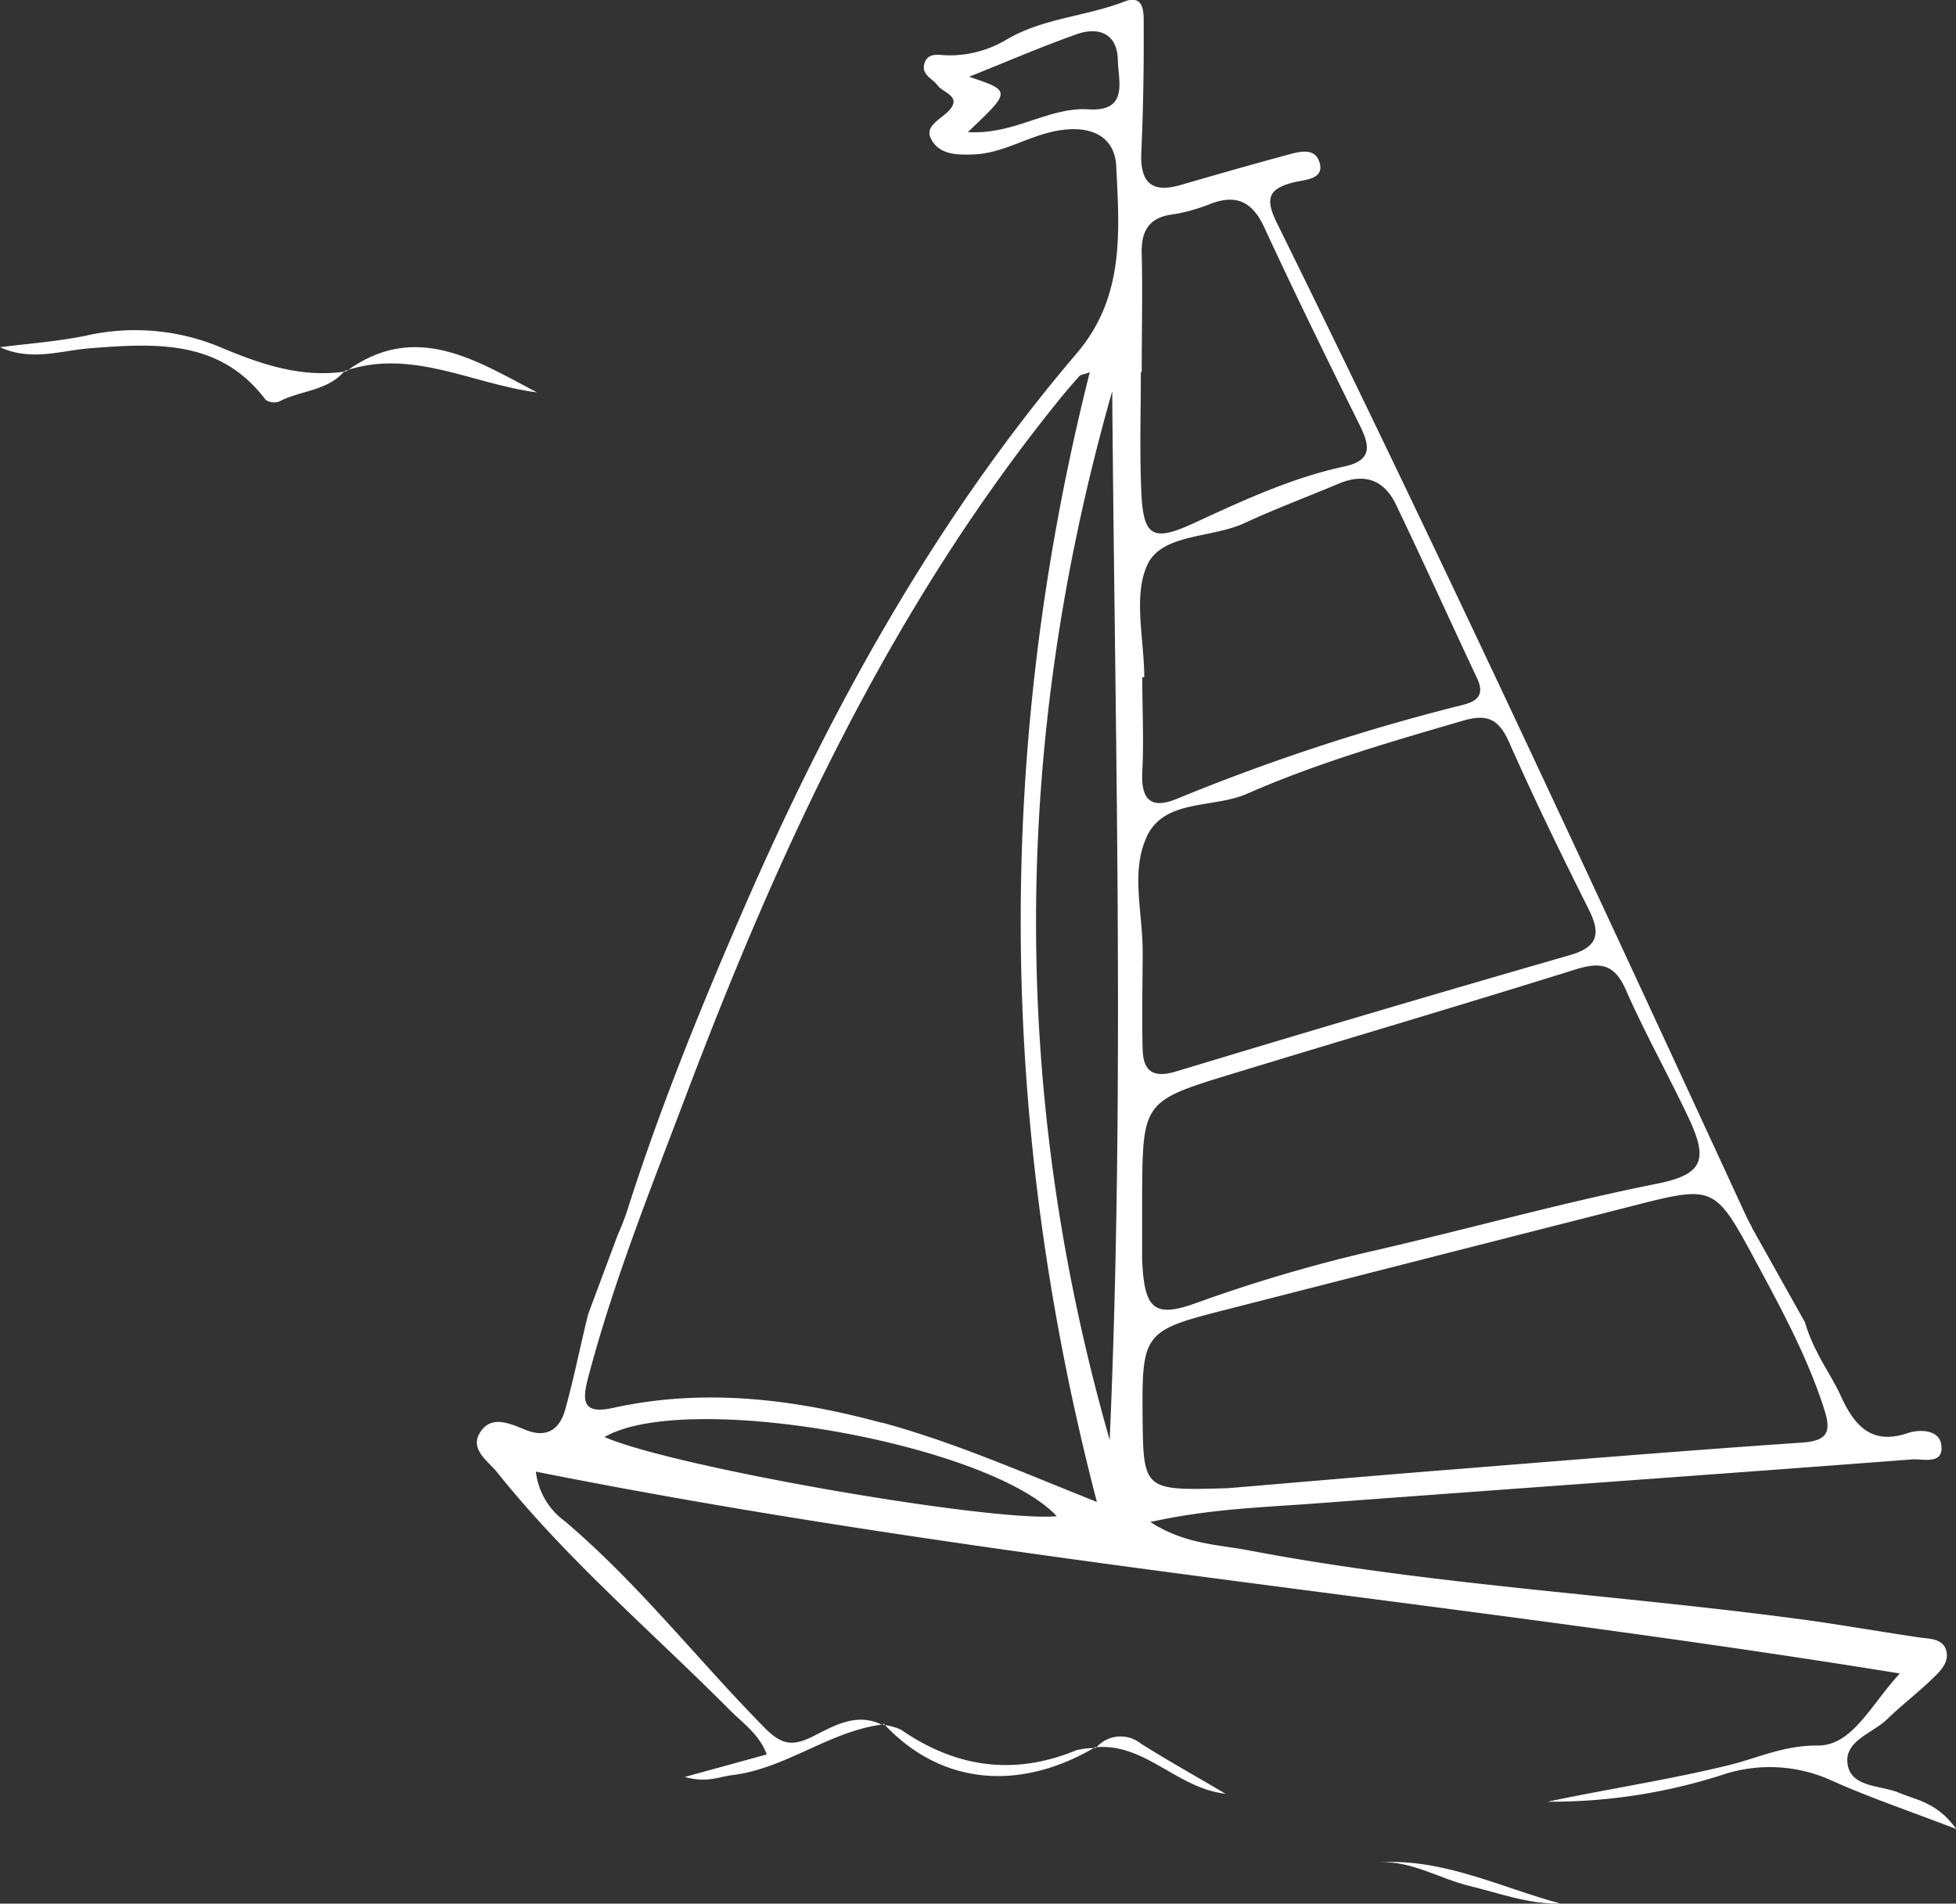 <?xml version="1.0" encoding="UTF-8"?> <svg xmlns="http://www.w3.org/2000/svg" id="Слой_1" data-name="Слой 1" viewBox="0 0 247.37 240.79"><rect x="0" y="0" width="247.37" height="240.79" fill="#333333" stroke="none"/> <defs> <style>.cls-1{fill:#fff;}</style> </defs> <path class="cls-1" d="M43.62,46.88c-2.14,2.58-5.55,2.48-8.25,3.88a1.9,1.9,0,0,1-1.77-.18c-5.79-7.69-13.94-7.16-22.17-6.53C7.68,44.34,4,45.74,0,43.92c3.58-.46,7.2-.72,10.73-1.43a28.07,28.07,0,0,1,17,1.37c5,2.12,10.28,4,16,3.12Z"></path> <path class="cls-1" d="M43.74,47c8.77-6.45,16.42-1.43,24.16,2.63-8.07-1-15.79-5.61-24.27-2.72Z"></path> <path class="cls-1" d="M111.64,218.18a7.08,7.08,0,0,1,2.32.62c6.94,4.79,14.28,5.84,22.16,2.59a9,9,0,0,1,2.46-.27l-.09-.1c-9.77,5.74-19.68,4.64-26.74-3Z"></path> <path class="cls-1" d="M197.35,240.78c-4,.11-7.69-1.3-11.49-2.22s-7.23-3.15-11.28-3C182.65,235.09,189.83,238.77,197.35,240.78Z"></path> <path class="cls-1" d="M138.58,221.12a4.08,4.08,0,0,1,5.66-.6c3.42,2.17,7,4.15,10.74,6.37-6.15-.68-10.2-6.49-16.49-5.87Z"></path> <path class="cls-1" d="M240.22,226.79c-2.36-1-6.11-.65-6.56-3.63s3.15-3.9,5-5.69,3.79-3.27,5.59-5c1.08-1,2.38-2.24,1.84-3.83-.48-1.41-2.14-1.34-3.46-1.53-4.28-.64-8.55-1.37-12.83-2-23.92-3.34-48.11-4.48-71.87-9-3.93-.75-8.12-.78-12.44-3.59,7.52-1.68,14.32-1.85,21.06-2.36,25.09-1.88,50.18-3.64,75.27-5.56,1.32-.1,4.05.76,3.69-1.85-.25-1.88-2.65-2-4.23-1.48-4.61,1.56-6.74-.94-8.44-4.61-.9-2-2.13-3.77-3.08-5.72a20.05,20.05,0,0,1-1.49-3.68h0l-6.52-11.64-.19-.33,0-.06h0c-.27-.49-.53-1-.79-1.54-19.37-42-38.83-84-59.29-125.5-1.53-3.1-1.06-4.34,2.19-5.14,1.34-.33,4-.34,3.15-2.68-.69-1.87-2.9-1.08-4.48-.65-4.34,1.17-8.65,2.41-13,3.67-3.79,1.11-5.18-.39-5-4.17.24-5.33.33-10.66.3-16,0-1.45.18-4.07-2.5-3-4.92,1.9-10.36,2.07-15,4.88A14.05,14.05,0,0,1,119.92,7c-1.09,0-2.54-.46-3,1s1,1.9,1.68,2.83,3.27,1.39,1.22,3.35c-1,1-3,1.84-2,3.53,1.09,1.92,3.36,1.9,5.39,1.82,3.41-.15,6.34-2,9.56-2.79,4.74-1.18,8.21.23,8.4,4.31.39,8.21,1.1,16.48-5,23.64C118.23,65.74,105,89.76,94,115.06c-5.31,12.21-10.32,24.54-14.41,37.23a33,33,0,0,1-1.47,3.92l-3.73,10c-1,4-1.8,8.12-2.92,12.12-.67,2.38-2.24,3.63-4.94,2.56-2-.79-4.4-2-5.84.34-1.31,2.13,1.07,3.61,2.23,5.06,8.79,11,19.48,20.07,29.36,30,1.67,1.68,3.75,3.09,4.69,5.63l-10.37,2.85c2.73.77,4.28,0,5.9-.22,6.8-.78,12.26-5.5,19-6.4-3.25-1.58-6.11.2-8.76,1.52s-4,.91-6-1.08c-8.53-8.65-16-18.29-25.34-26.2a9,9,0,0,1-3.63-6.24c57,11.34,114.69,16.17,172.5,25.53-3.62,3.88-6,9.14-10.35,9.11s-7.61,1.59-11.33,2.5c-7.56,1.84-15.25,3-22.86,4.61a70.76,70.76,0,0,0,22-3.37,18.89,18.89,0,0,1,13.93.7c4.73,2.13,9.67,3.79,15.74,6.12C245,228,242.43,227.72,240.22,226.79Zm-163.8-45c10.38-6.06,48.71.85,57.23,10C125.22,192.53,85.2,185.6,76.42,181.76Zm35.09-1.82c-11.24-3.05-22.54-4.4-34-1.88-3.72.82-3.92-.76-3.17-3.67,3.16-12.09,7.81-23.67,12.22-35.33C98.42,107.68,112.38,77.37,133.6,51c.93-1.16,1.9-2.31,2.9-3.42.18-.2.57-.22,1.32-.49-12,47.62-11.57,95,.9,142.89C129.27,186.23,120.64,182.41,111.51,179.94Zm28.83,2.17c-12.65-44.23-12.29-88.45.32-132.65C141,93.7,142.28,137.91,140.34,182.11ZM137.67,13.83c-5.06-.32-9.37,3.24-15.27,2.88,5.5-5.21,5.5-5.21.16-7,4.84-1.94,9.15-3.8,13.57-5.37,2.82-1,5.17-.1,5.24,3.24C141.42,10.22,142.79,14.15,137.67,13.83ZM205.61,125.2c2.41,5.47,5.34,10.7,7.9,16.11s1.91,7.25-4,8.43c-12.24,2.44-24.24,5.84-36.4,8.61a195.07,195.07,0,0,0-22,6.53c-4.95,1.76-6.26.72-6.61-4.53q-.06-.75-.06-1.5v-7.49c.08-12,.07-12.08,11.43-15.54,14.47-4.42,29-8.69,43.43-13.21C202.48,121.63,204.21,122,205.61,125.2ZM176.49,63.71c3.52,7.33,6.86,14.75,10.32,22.1,1.09,2.32-.29,3-2.08,3.42a261.89,261.89,0,0,0-35.91,11.82c-3.25,1.34-4.54.11-4.36-3.39.21-4,0-8,0-12h.25c0-4.81-1.44-10.31.41-14.25s8.16-3.32,12.31-5.26c3.91-1.82,8-3.33,11.94-5C172.58,59.83,175,60.71,176.49,63.71ZM144.28,47.05h.11c0-5,.12-10,0-14.95-.09-3,1-4.66,4.08-5a23.26,23.26,0,0,0,4.78-1.38c3.28-1.18,5.21-.07,6.67,3.1,3.89,8.44,8,16.78,12.11,25.11,1.27,2.57,1.42,4.34-2,5.07-6.7,1.44-12.87,4.33-19.06,7.18-5.23,2.41-6.41,1.71-6.64-4.15C144.12,57,144.28,52,144.28,47.05Zm.71,58.86c2.21-4.92,8.44-3.62,12.73-5.51,8.83-3.88,18.11-6.56,27.38-9.26,3-.87,4.46-.16,5.74,2.72C194,101,197.4,108,200.91,115c1.56,3.11,1.2,4.78-2.38,5.82Q173.6,128,148.77,135.52c-2.93.89-4.19,0-4.26-2.79-.12-4.16,0-8.32,0-12.48C144.5,115.44,143,110.24,145,105.91Zm9.56,59.88q25.83-6.61,51.67-13.19c10.62-2.72,10.61-2.73,15.89,7.07,3.23,6,6.47,12,8.57,18.51.92,2.85.59,4.07-2.85,4.3-15.75,1.07-31.49,2.39-47.24,3.64-8.77.71-17.55,1.47-25.25,2.12-10.75.32-10.75.32-10.84-9.2C144.4,168.75,144.74,168.29,154.55,165.79Z"></path> </svg> 